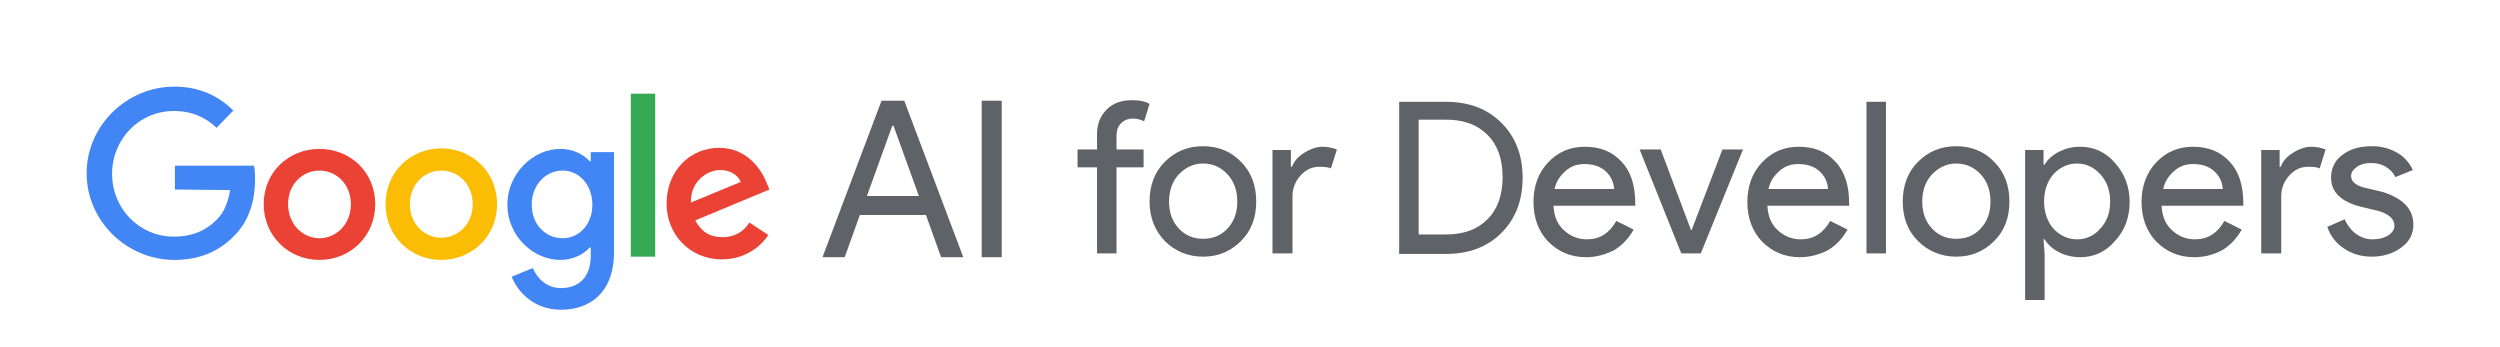 <?xml version="1.0" encoding="utf-8"?>
<!-- Generator: Adobe Illustrator 27.0.1, SVG Export Plug-In . SVG Version: 6.00 Build 0)  -->
<svg version="1.1" id="a" xmlns="http://www.w3.org/2000/svg" xmlns:xlink="http://www.w3.org/1999/xlink" x="0px" y="0px"
	 viewBox="0 0 461.7 64" style="enable-background:new 0 0 461.7 64;" xml:space="preserve">
<style type="text/css">
	.st0{enable-background:new    ;}
	.st1{fill:#5F6368;}
	.st2{fill:#4285F4;}
	.st3{fill:#EA4335;}
	.st4{fill:#FBBC04;}
	.st5{fill:#34A853;}
</style>
<g class="st0">
	<path class="st1" d="M209.1,18.5c1.3,0,2.4,0.2,3.2,0.7l-1,3.2c-0.6-0.3-1.3-0.5-2.1-0.5c-0.9,0-1.6,0.3-2.2,0.9
		c-0.6,0.6-0.8,1.4-0.8,2.4v2.4h5v3.3h-5v15.9h-3.6V30.9H199v-3.3h3.6v-2.8c0-1.9,0.6-3.4,1.8-4.6S207.2,18.5,209.1,18.5z"/>
</g>
<g class="st0">
	<path class="st1" d="M212.3,37.2c0-2.9,0.9-5.4,2.8-7.3c1.9-1.9,4.2-2.9,7.1-2.9c2.8,0,5.2,1,7,2.9c1.9,1.9,2.8,4.4,2.8,7.3
		c0,3-0.9,5.4-2.8,7.3c-1.9,1.9-4.2,2.9-7,2.9c-2.8,0-5.2-1-7.1-2.9C213.3,42.6,212.3,40.2,212.3,37.2z M215.9,37.2
		c0,2.1,0.6,3.7,1.8,5s2.7,1.9,4.5,1.9s3.3-0.6,4.5-1.9c1.2-1.3,1.8-2.9,1.8-5c0-2-0.6-3.7-1.8-5c-1.2-1.3-2.7-2-4.5-2
		s-3.2,0.7-4.5,2C216.5,33.5,215.9,35.2,215.9,37.2z"/>
</g>
<g class="st0">
	<path class="st1" d="M238.6,46.8H235V27.7h3.4v3.1h0.2c0.4-1,1.1-1.9,2.3-2.6c1.1-0.7,2.3-1.1,3.3-1.1c1,0,1.9,0.2,2.7,0.5
		l-1.1,3.5c-0.4-0.2-1.1-0.3-2.1-0.3c-1.4,0-2.5,0.5-3.5,1.6c-1,1.1-1.5,2.4-1.5,3.8V46.8z"/>
</g>
<g class="st0">
	<path class="st1" d="M258.4,46.8v-28h8.6c4.3,0,7.7,1.3,10.3,3.9s3.9,6,3.9,10.1c0,4.2-1.3,7.6-3.9,10.2c-2.6,2.6-6,3.9-10.3,3.9
		H258.4z M262,22.2v21.1h5c3.3,0,5.8-0.9,7.7-2.8c1.9-1.9,2.8-4.5,2.8-7.8c0-3.3-0.9-5.9-2.8-7.8s-4.4-2.8-7.7-2.8H262z"/>
</g>
<g class="st0">
	<path class="st1" d="M292.9,47.5c-2.8,0-5.1-1-7-2.9c-1.8-1.9-2.7-4.4-2.7-7.3c0-2.9,0.9-5.4,2.7-7.3c1.8-1.9,4-2.9,6.8-2.9
		c2.8,0,5.1,0.9,6.8,2.8c1.7,1.8,2.5,4.4,2.5,7.7l0,0.4h-15.1c0.1,1.9,0.7,3.4,1.9,4.5c1.2,1.1,2.6,1.7,4.3,1.7
		c2.3,0,4.1-1.1,5.4-3.4l3.2,1.6c-0.9,1.6-2.1,2.9-3.6,3.8C296.5,47,294.8,47.5,292.9,47.5z M287.1,34.9h11
		c-0.1-1.3-0.6-2.4-1.6-3.3c-1-0.9-2.3-1.3-3.9-1.3c-1.4,0-2.5,0.4-3.5,1.3S287.4,33.5,287.1,34.9z"/>
</g>
<g class="st0">
	<path class="st1" d="M314.1,46.8h-3.6l-7.7-19.2h3.9l5.6,14.9h0.1l5.7-14.9h3.8L314.1,46.8z"/>
</g>
<g class="st0">
	<path class="st1" d="M332.4,47.5c-2.8,0-5.1-1-7-2.9c-1.8-1.9-2.7-4.4-2.7-7.3c0-2.9,0.9-5.4,2.7-7.3c1.8-1.9,4-2.9,6.8-2.9
		c2.8,0,5.1,0.9,6.8,2.8c1.7,1.8,2.5,4.4,2.5,7.7l0,0.4h-15.1c0.1,1.9,0.7,3.4,1.9,4.5c1.2,1.1,2.6,1.7,4.3,1.7
		c2.3,0,4.1-1.1,5.4-3.4l3.2,1.6c-0.9,1.6-2.1,2.9-3.6,3.8C336,47,334.3,47.5,332.4,47.5z M326.6,34.9h11c-0.1-1.3-0.6-2.4-1.6-3.3
		c-1-0.9-2.3-1.3-3.9-1.3c-1.4,0-2.5,0.4-3.5,1.3S326.9,33.5,326.6,34.9z"/>
</g>
<g class="st0">
	<path class="st1" d="M348.3,18.8v28h-3.6v-28H348.3z"/>
	<path class="st1" d="M351.4,37.2c0-2.9,0.9-5.4,2.8-7.3c1.9-1.9,4.2-2.9,7.1-2.9c2.8,0,5.2,1,7,2.9c1.9,1.9,2.8,4.4,2.8,7.3
		c0,3-0.9,5.4-2.8,7.3c-1.9,1.9-4.2,2.9-7,2.9c-2.8,0-5.2-1-7.1-2.9C352.3,42.6,351.4,40.2,351.4,37.2z M355,37.2
		c0,2.1,0.6,3.7,1.8,5s2.7,1.9,4.5,1.9s3.3-0.6,4.5-1.9s1.8-2.9,1.8-5c0-2-0.6-3.7-1.8-5c-1.2-1.3-2.7-2-4.5-2s-3.2,0.7-4.5,2
		C355.6,33.5,355,35.2,355,37.2z"/>
</g>
<g class="st0">
	<path class="st1" d="M384.2,47.5c-1.4,0-2.7-0.3-3.9-0.9c-1.2-0.6-2.1-1.4-2.7-2.4h-0.2l0.2,2.7v8.5h-3.6V27.7h3.4v2.7h0.2
		c0.6-1,1.5-1.8,2.7-2.4c1.2-0.6,2.4-0.9,3.9-0.9c2.5,0,4.7,1,6.4,3c1.8,2,2.7,4.4,2.7,7.2c0,2.8-0.9,5.3-2.7,7.2
		C388.9,46.5,386.7,47.5,384.2,47.5z M383.6,44.2c1.7,0,3.2-0.7,4.3-2c1.2-1.3,1.8-2.9,1.8-5c0-2-0.6-3.7-1.8-5
		c-1.2-1.3-2.6-2-4.3-2c-1.7,0-3.2,0.7-4.4,2c-1.1,1.3-1.7,3-1.7,5c0,2,0.6,3.7,1.7,5C380.4,43.5,381.9,44.2,383.6,44.2z"/>
	<path class="st1" d="M405.2,47.5c-2.8,0-5.1-1-7-2.9c-1.8-1.9-2.7-4.4-2.7-7.3c0-2.9,0.9-5.4,2.7-7.3c1.8-1.9,4-2.9,6.8-2.9
		c2.8,0,5.1,0.9,6.8,2.8c1.7,1.8,2.5,4.4,2.5,7.7l0,0.4h-15.1c0.1,1.9,0.7,3.4,1.9,4.5c1.2,1.1,2.6,1.7,4.3,1.7
		c2.3,0,4.1-1.1,5.4-3.4l3.2,1.6c-0.9,1.6-2.1,2.9-3.6,3.8C408.9,47,407.2,47.5,405.2,47.5z M399.5,34.9h11
		c-0.1-1.3-0.6-2.4-1.6-3.3c-1-0.9-2.3-1.3-3.9-1.3c-1.4,0-2.5,0.4-3.5,1.3S399.8,33.5,399.5,34.9z"/>
</g>
<g class="st0">
	<path class="st1" d="M421.2,46.8h-3.6V27.7h3.4v3.1h0.2c0.4-1,1.1-1.9,2.3-2.6c1.1-0.7,2.3-1.1,3.3-1.1c1,0,1.9,0.2,2.7,0.5
		l-1.1,3.5c-0.4-0.2-1.1-0.3-2.1-0.3c-1.4,0-2.5,0.5-3.5,1.6c-1,1.1-1.5,2.4-1.5,3.8V46.8z"/>
</g>
<g class="st0">
	<path class="st1" d="M445.7,41.5c0,1.7-0.7,3.1-2.2,4.2c-1.5,1.1-3.3,1.7-5.5,1.7c-1.9,0-3.6-0.5-5.1-1.5c-1.5-1-2.5-2.3-3.1-4
		l3.2-1.4c0.5,1.1,1.2,2,2.1,2.7c0.9,0.6,1.9,1,3,1c1.1,0,2.1-0.2,2.9-0.7c0.8-0.5,1.2-1.1,1.2-1.8c0-1.2-0.9-2.1-2.8-2.7l-3.3-0.8
		c-3.7-0.9-5.6-2.7-5.6-5.4c0-1.7,0.7-3.2,2.1-4.2c1.4-1.1,3.2-1.6,5.5-1.6c1.7,0,3.2,0.4,4.6,1.2c1.4,0.8,2.3,1.9,2.9,3.2l-3.2,1.3
		c-0.4-0.8-1-1.4-1.8-1.9c-0.8-0.5-1.7-0.7-2.8-0.7c-0.9,0-1.8,0.2-2.5,0.7c-0.7,0.5-1.1,1-1.1,1.7c0,1.1,1,1.9,3.1,2.3l2.9,0.7
		C443.8,36.7,445.7,38.6,445.7,41.5z"/>
</g>
<g>
	<path class="st1" d="M156,47.5h-4.1l10.9-28.9h4.2l10.9,28.9h-4.1l-2.8-7.8h-12.2L156,47.5L156,47.5z M164.8,23.2l-4.7,13h9.6
		l-4.7-13L164.8,23.2L164.8,23.2z"/>
</g>
<g>
	<path class="st1" d="M185,47.5h-3.7V18.6h3.7V47.5z"/>
</g>
<path class="st2" d="M32.3,35v-4.4h14.6c0.2,0.8,0.2,1.7,0.2,2.7c0,3.3-0.9,7.3-3.8,10.2c-2.8,2.9-6.4,4.5-11.1,4.5
	C23.4,48,16,40.8,16,32s7.4-16,16.2-16c4.9,0,8.3,1.9,10.9,4.4L40,23.6c-1.9-1.8-4.4-3.1-7.9-3.1c-6.4,0-11.4,5.2-11.4,11.6
	s5,11.6,11.4,11.6c4.2,0,6.5-1.7,8-3.2c1.2-1.2,2-3,2.4-5.4L32.3,35L32.3,35z"/>
<path class="st3" d="M69.3,37.7C69.3,43.6,64.7,48,59,48s-10.3-4.4-10.3-10.3S53.3,27.5,59,27.5S69.3,31.8,69.3,37.7z M64.8,37.7
	c0-3.7-2.7-6.2-5.8-6.2s-5.8,2.5-5.8,6.2S55.9,44,59,44S64.8,41.4,64.8,37.7z"/>
<path class="st4" d="M91.8,37.7c0,5.9-4.6,10.3-10.3,10.3s-10.3-4.4-10.3-10.3s4.6-10.3,10.3-10.3S91.8,31.8,91.8,37.7z M87.3,37.7
	c0-3.7-2.7-6.2-5.8-6.2s-5.8,2.5-5.8,6.2s2.7,6.2,5.8,6.2S87.3,41.4,87.3,37.7z"/>
<path class="st2" d="M113.4,28.1v18.4c0,7.6-4.5,10.7-9.8,10.7c-5,0-8-3.3-9.1-6.1l3.9-1.6c0.7,1.7,2.4,3.7,5.2,3.7
	c3.4,0,5.5-2.1,5.5-6v-1.5h-0.2c-1,1.2-3,2.3-5.4,2.3c-5.1,0-9.8-4.5-9.8-10.2s4.7-10.3,9.8-10.3c2.4,0,4.4,1.1,5.4,2.3h0.2v-1.7
	L113.4,28.1L113.4,28.1z M109.4,37.8c0-3.6-2.4-6.3-5.5-6.3s-5.7,2.6-5.7,6.3s2.6,6.2,5.7,6.2S109.4,41.4,109.4,37.8z"/>
<path class="st5" d="M121,17.3v30.1h-4.5V17.3H121z"/>
<path class="st3" d="M138.4,41.1l3.5,2.3c-1.1,1.7-3.9,4.5-8.6,4.5c-5.8,0-10.2-4.5-10.2-10.3c0-6.1,4.4-10.3,9.7-10.3
	c5.3,0,7.9,4.2,8.8,6.5l0.5,1.2l-13.7,5.7c1.1,2.1,2.7,3.1,5,3.1S137.3,42.8,138.4,41.1L138.4,41.1z M127.6,37.4l9.2-3.8
	c-0.5-1.3-2-2.2-3.8-2.2C130.7,31.4,127.5,33.4,127.6,37.4z"/>
</svg>